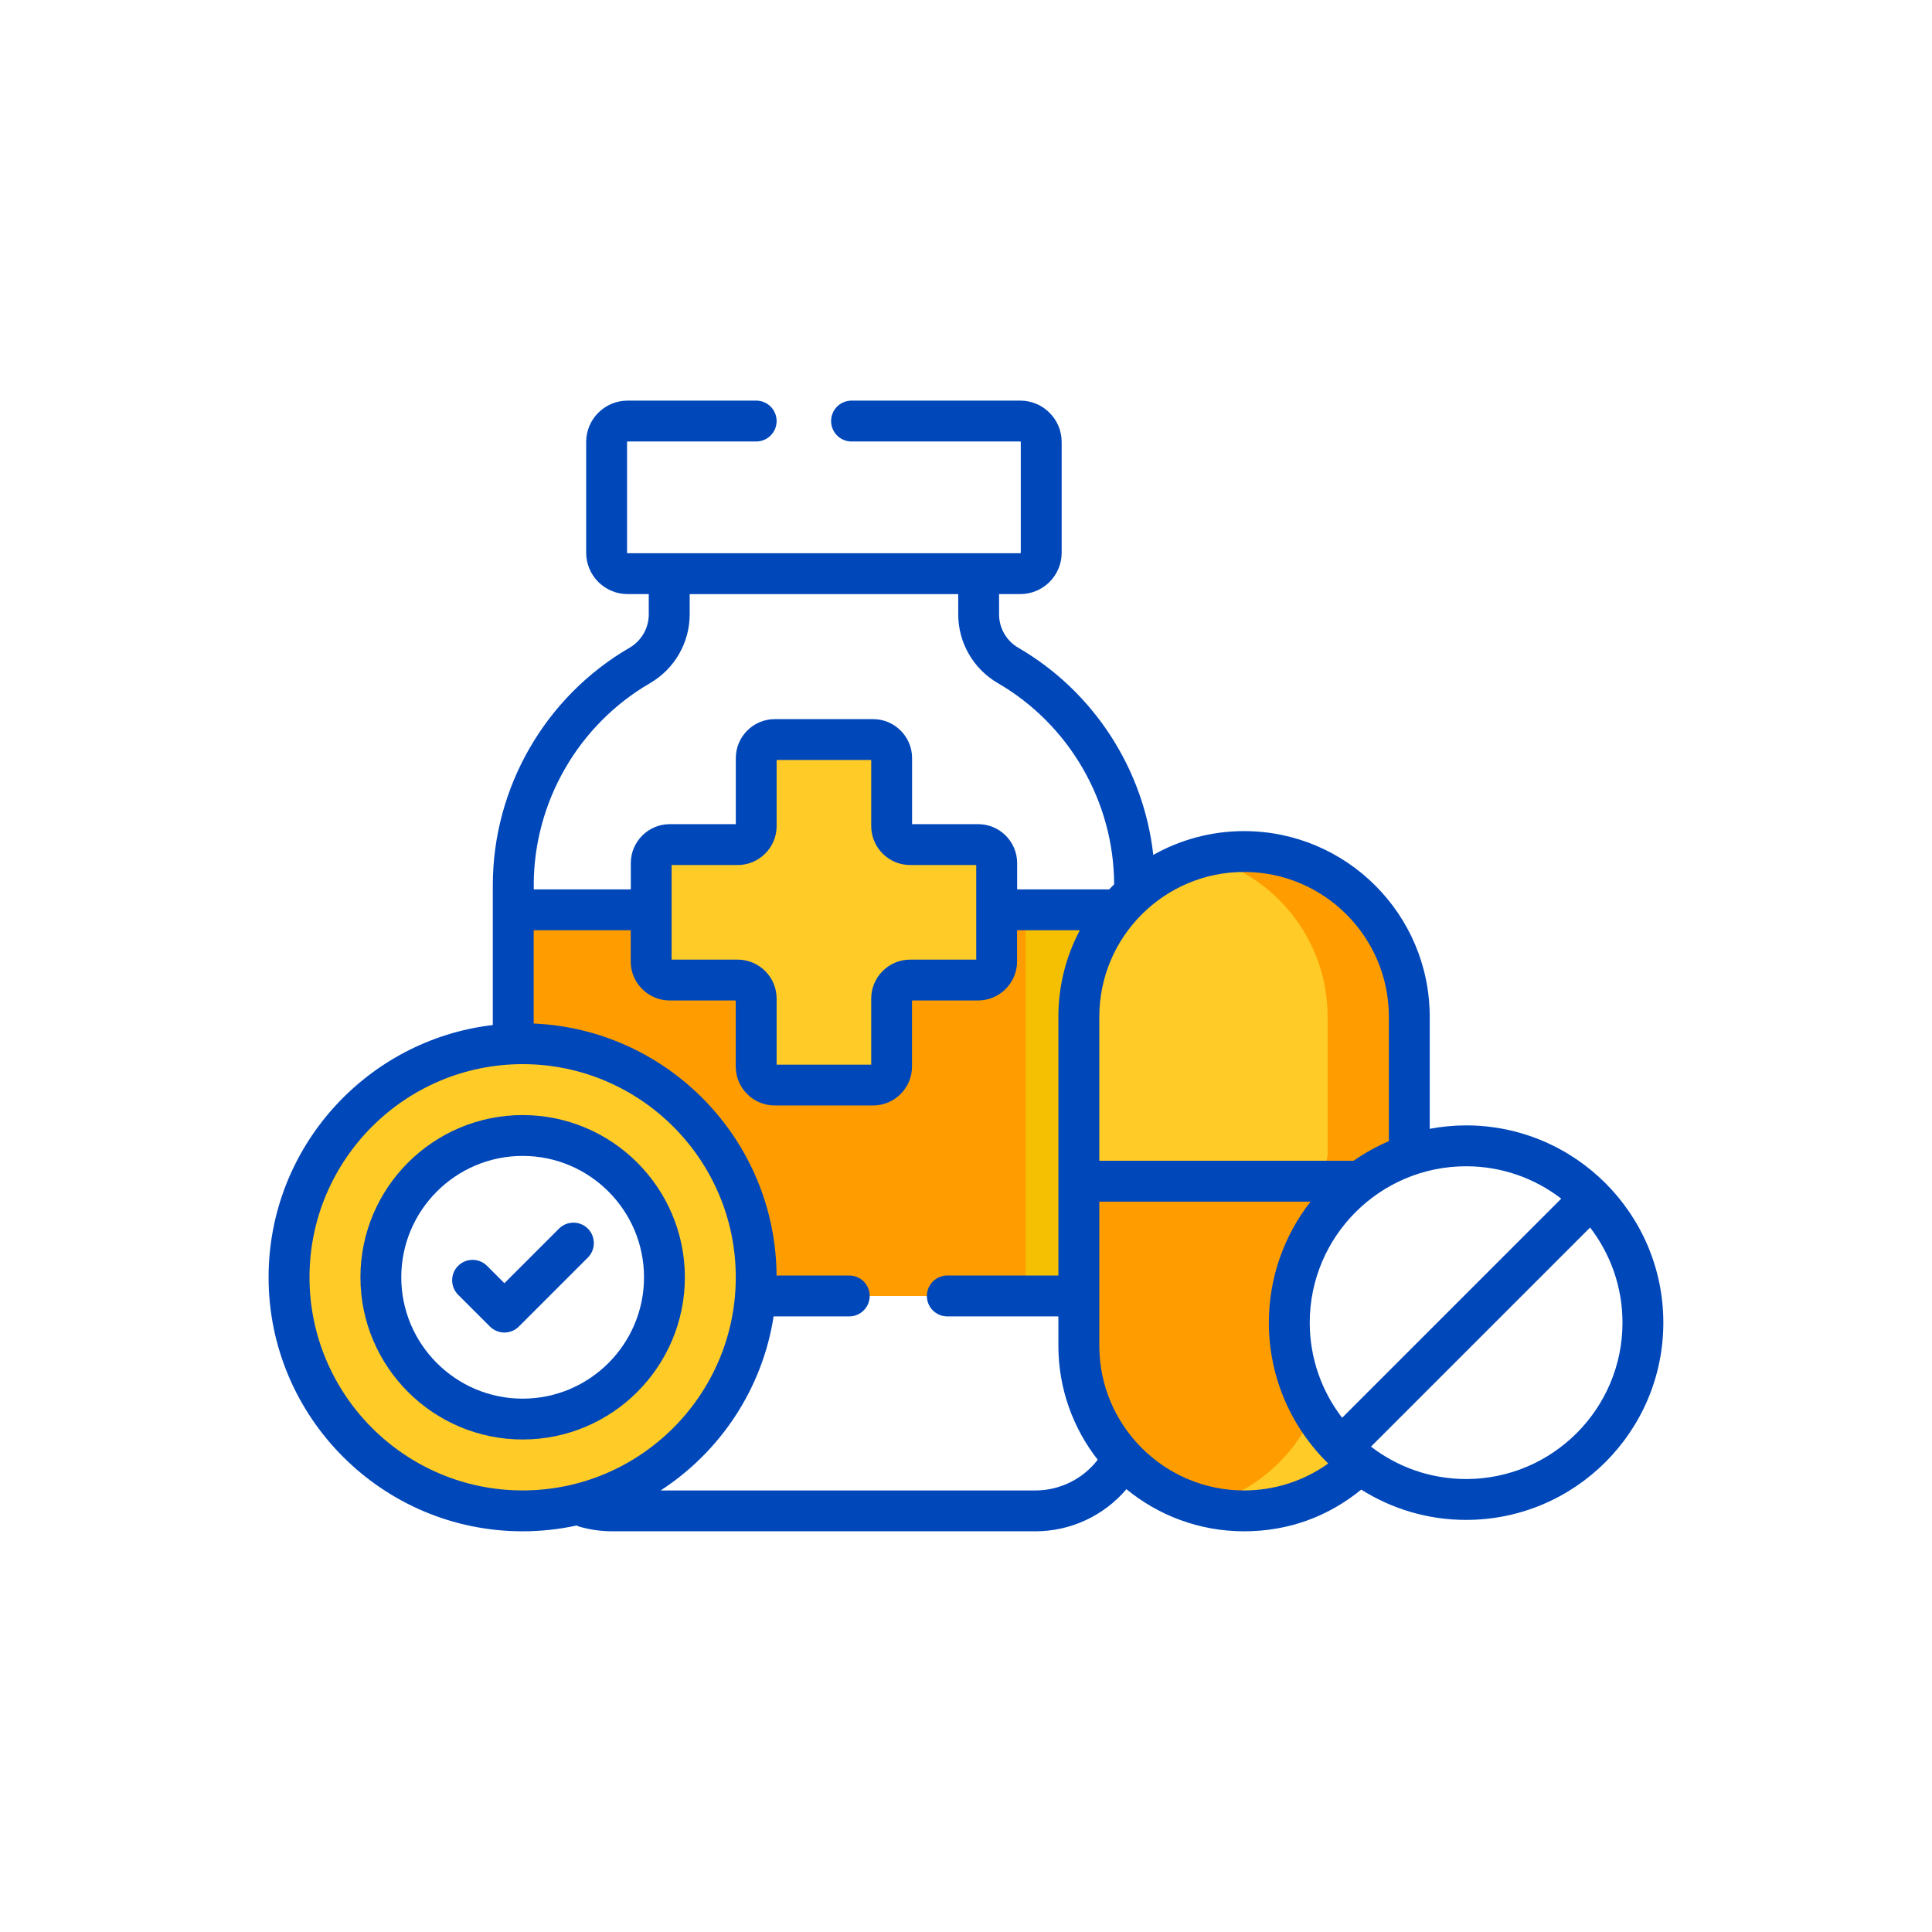 <?xml version="1.0" encoding="UTF-8"?>
<svg id="Icon" xmlns="http://www.w3.org/2000/svg" viewBox="0 0 500 500">
  <defs>
    <style>
      .cls-1 {
        fill: #ffcb27;
      }

      .cls-2 {
        fill: #ff9d00;
      }

      .cls-3 {
        fill: #0047ba;
      }

      .cls-4 {
        fill: #f5c001;
      }
    </style>
  </defs>
  <path class="cls-2" d="M132.84,235.47h160.8v99.93h-125.11,0c2.89-21.6-12.64-41.33-34.32-43.57l-1.36-.14v-56.22Z"/>
  <path class="cls-4" d="M265.43,235.47h28.2v99.93h-28.2v-99.93Z"/>
  <path class="cls-1" d="M253.14,218.58h-17.57c-2.66,0-4.81-2.15-4.81-4.81v-17.57c0-2.66-2.15-4.81-4.81-4.81h-25.44c-2.66,0-4.81,2.15-4.81,4.81v17.57c0,2.66-2.15,4.81-4.81,4.81h-17.57c-2.66,0-4.81,2.15-4.81,4.81v25.44c0,2.66,2.15,4.81,4.81,4.81h17.57c2.66,0,4.81,2.15,4.81,4.81v17.57c0,2.66,2.15,4.81,4.81,4.81h25.44c2.66,0,4.81-2.15,4.81-4.81v-17.57c0-2.66,2.15-4.81,4.81-4.81h17.57c2.66,0,4.81-2.15,4.81-4.81v-25.44c0-2.66-2.15-4.81-4.81-4.81h0Z"/>
  <path class="cls-1" d="M364.73,263.13c0-23.61-19.14-42.76-42.76-42.76s-42.76,19.14-42.76,42.76v35.32c0,4,3.24,7.24,7.24,7.24h71.03c4,0,7.24-3.24,7.24-7.24v-35.32h0Z"/>
  <path class="cls-2" d="M351.15,379.51c-7.64,7.13-17.9,11.5-29.18,11.5-.44,0-.87-.01-1.3-.02-.48-.01-.95-.04-1.42-.07-.42-.02-.85-.06-1.27-.09-.12-.02-.25-.03-.38-.04-.72-.07-1.43-.17-2.14-.27-.57-.09-1.14-.19-1.7-.3-.35-.07-.7-.14-1.06-.22-.43-.1-.87-.2-1.3-.31-18.5-4.7-32.18-21.47-32.18-41.43v-35.32c0-4,3.24-7.24,7.24-7.24h65.73c-2.67,2.23-5.74,5.09-8.61,8.51-5.87,7-10.87,16.29-9.77,27.01.93,9.03,3.11,17.01,6.39,23.73,2.87,5.86,6.55,10.77,10.95,14.56Z"/>
  <path class="cls-2" d="M321.97,220.38c-3.65,0-7.19.46-10.57,1.32,18.5,4.71,32.18,21.47,32.18,41.44v35.32c0,4-3.24,7.24-7.24,7.24h21.15c4,0,7.24-3.24,7.24-7.24v-35.32c0-23.61-19.14-42.76-42.76-42.76h0Z"/>
  <g>
    <path class="cls-1" d="M351.15,379.51c-7.64,7.13-17.9,11.5-29.18,11.5-.44,0-.87-.01-1.3-.02-.48-.01-.95-.04-1.42-.07-.42-.02-.85-.06-1.27-.09-.12-.02-.25-.03-.38-.04-.72-.07-1.43-.17-2.14-.27-.57-.09-1.14-.19-1.7-.3-.35-.07-.7-.14-1.06-.22-.43-.1-.87-.2-1.3-.31,13.01-3.31,23.64-12.58,28.8-24.74,2.87,5.86,6.55,10.77,10.95,14.56Z"/>
    <path class="cls-1" d="M336.34,305.7h15.85c-2.67,2.23-5.74,5.09-8.61,8.51v-1.27c0-4-3.24-7.24-7.24-7.24Z"/>
  </g>
  <path class="cls-1" d="M135.26,270.11c-33.39,0-60.45,27.07-60.45,60.45s27.06,60.45,60.45,60.45,60.45-27.06,60.45-60.45-27.07-60.45-60.45-60.45ZM135.26,367.26c-20.27,0-36.7-16.43-36.7-36.7s16.43-36.69,36.7-36.69,36.69,16.43,36.69,36.69-16.42,36.7-36.69,36.7Z"/>
  <g>
    <path class="cls-3" d="M135.26,288.58c-23.15,0-41.98,18.83-41.98,41.98s18.83,41.98,41.98,41.98,41.98-18.83,41.98-41.98-18.83-41.98-41.98-41.98ZM135.26,361.97c-17.32,0-31.41-14.09-31.41-31.41s14.09-31.41,31.41-31.41,31.41,14.09,31.41,31.41-14.09,31.41-31.41,31.41Z"/>
    <path class="cls-3" d="M379.43,291.25c-3.22,0-6.36.31-9.42.89v-29.01c0-26.49-21.55-48.04-48.04-48.04-8.53,0-16.54,2.25-23.5,6.16-2.48-22.2-15.4-42.28-34.95-53.62-3.06-1.78-4.96-5.08-4.96-8.62v-5.26h5.49c5.9,0,10.71-4.8,10.71-10.71v-28.65c0-5.9-4.8-10.71-10.71-10.71h-43.67c-2.92,0-5.29,2.37-5.29,5.29s2.37,5.29,5.29,5.29h43.67c.07,0,.13.06.13.13v28.65c0,.07-.06.13-.13.13h-101.64c-.07,0-.13-.06-.13-.13v-28.65c0-.07.06-.13.13-.13h33.29c2.92,0,5.29-2.37,5.29-5.29s-2.37-5.29-5.29-5.29h-33.29c-5.9,0-10.71,4.8-10.71,10.71v28.65c0,5.9,4.8,10.71,10.71,10.71h5.49v5.26c0,3.54-1.9,6.84-4.96,8.62-21.83,12.66-35.4,36.21-35.4,61.45v36.2c-32.63,3.83-58.03,31.64-58.03,65.28,0,36.25,29.49,65.74,65.74,65.74,4.79,0,9.46-.52,13.96-1.5.28.14.57.25.88.34,2.73.77,5.55,1.16,8.41,1.16h109.45c9.14,0,17.72-4.02,23.57-10.9,8.29,6.81,18.9,10.9,30.44,10.9s21.78-3.83,30.33-10.79c7.87,4.96,17.17,7.84,27.13,7.84,28.15,0,51.05-22.9,51.05-51.05s-22.9-51.05-51.05-51.05h0ZM321.97,225.66c20.66,0,37.47,16.81,37.47,37.47v32.2c-3.23,1.38-6.28,3.09-9.13,5.07h-65.81v-37.27c0-20.66,16.81-37.47,37.47-37.47h0ZM138.13,229.08c0-21.48,11.54-41.52,30.13-52.3,6.31-3.66,10.23-10.47,10.23-17.76v-5.26h69.5v5.26c0,7.3,3.92,14.1,10.23,17.76,18.52,10.74,30.05,30.68,30.12,52.08-.44.43-.86.87-1.28,1.31h-23.82v-6.79c0-5.57-4.53-10.09-10.1-10.09h-17.09v-17.09c0-5.57-4.53-10.09-10.09-10.09h-25.44c-5.57,0-10.09,4.53-10.09,10.09v17.09h-17.09c-5.57,0-10.09,4.53-10.09,10.09v6.79h-25.11v-1.1ZM190.9,248.35h-17.09v-24.48h17.09c5.57,0,10.09-4.53,10.09-10.1v-17.09h24.48v17.09c0,5.57,4.53,10.1,10.09,10.1h17.09v24.48h-17.09c-5.57,0-10.09,4.53-10.09,10.09v17.09h-24.48v-17.09c0-5.57-4.53-10.09-10.09-10.09h0ZM80.1,330.56c0-30.42,24.75-55.16,55.16-55.16s55.16,24.75,55.16,55.16-24.75,55.16-55.16,55.16-55.16-24.75-55.16-55.16ZM267.96,385.73h-96.99c15.36-9.98,26.32-26.2,29.24-45.05h19.58c2.92,0,5.29-2.37,5.29-5.29s-2.37-5.29-5.29-5.29h-18.81c-.24-35.08-28.09-63.71-62.86-65.21v-24.14h25.11v8.08c0,5.57,4.53,10.09,10.09,10.09h17.09v17.09c0,5.57,4.53,10.09,10.09,10.09h25.44c5.57,0,10.09-4.53,10.09-10.09v-17.09h17.09c5.57,0,10.1-4.53,10.1-10.09v-8.08h16.24c-3.54,6.69-5.55,14.3-5.55,22.38v66.97h-28.75c-2.92,0-5.29,2.37-5.29,5.29s2.37,5.29,5.29,5.29h28.75v7.58c0,11.13,3.81,21.37,10.18,29.52-3.85,5-9.8,7.95-16.15,7.95h0ZM321.97,385.73c-20.66,0-37.47-16.81-37.47-37.47v-37.27h54.66c-6.75,8.65-10.78,19.52-10.78,31.32,0,14.27,5.89,27.18,15.36,36.45-6.32,4.52-13.94,6.97-21.77,6.97ZM347.34,366.92c-5.25-6.83-8.38-15.36-8.38-24.62,0-22.32,18.16-40.47,40.47-40.47,9.26,0,17.79,3.13,24.62,8.38l-56.71,56.71ZM379.43,382.77c-9.26,0-17.79-3.13-24.62-8.38l56.71-56.71c5.25,6.83,8.38,15.36,8.38,24.62,0,22.32-18.16,40.47-40.47,40.47Z"/>
    <path class="cls-3" d="M144.66,317.98l-14.12,14.12-4.5-4.5c-2.06-2.07-5.41-2.06-7.48,0-2.06,2.06-2.06,5.41,0,7.48l8.24,8.23c1.03,1.03,2.39,1.55,3.74,1.55s2.71-.52,3.74-1.55l17.86-17.86c2.06-2.06,2.06-5.41,0-7.48-2.07-2.06-5.41-2.06-7.48,0h0Z"/>
  </g>
</svg>